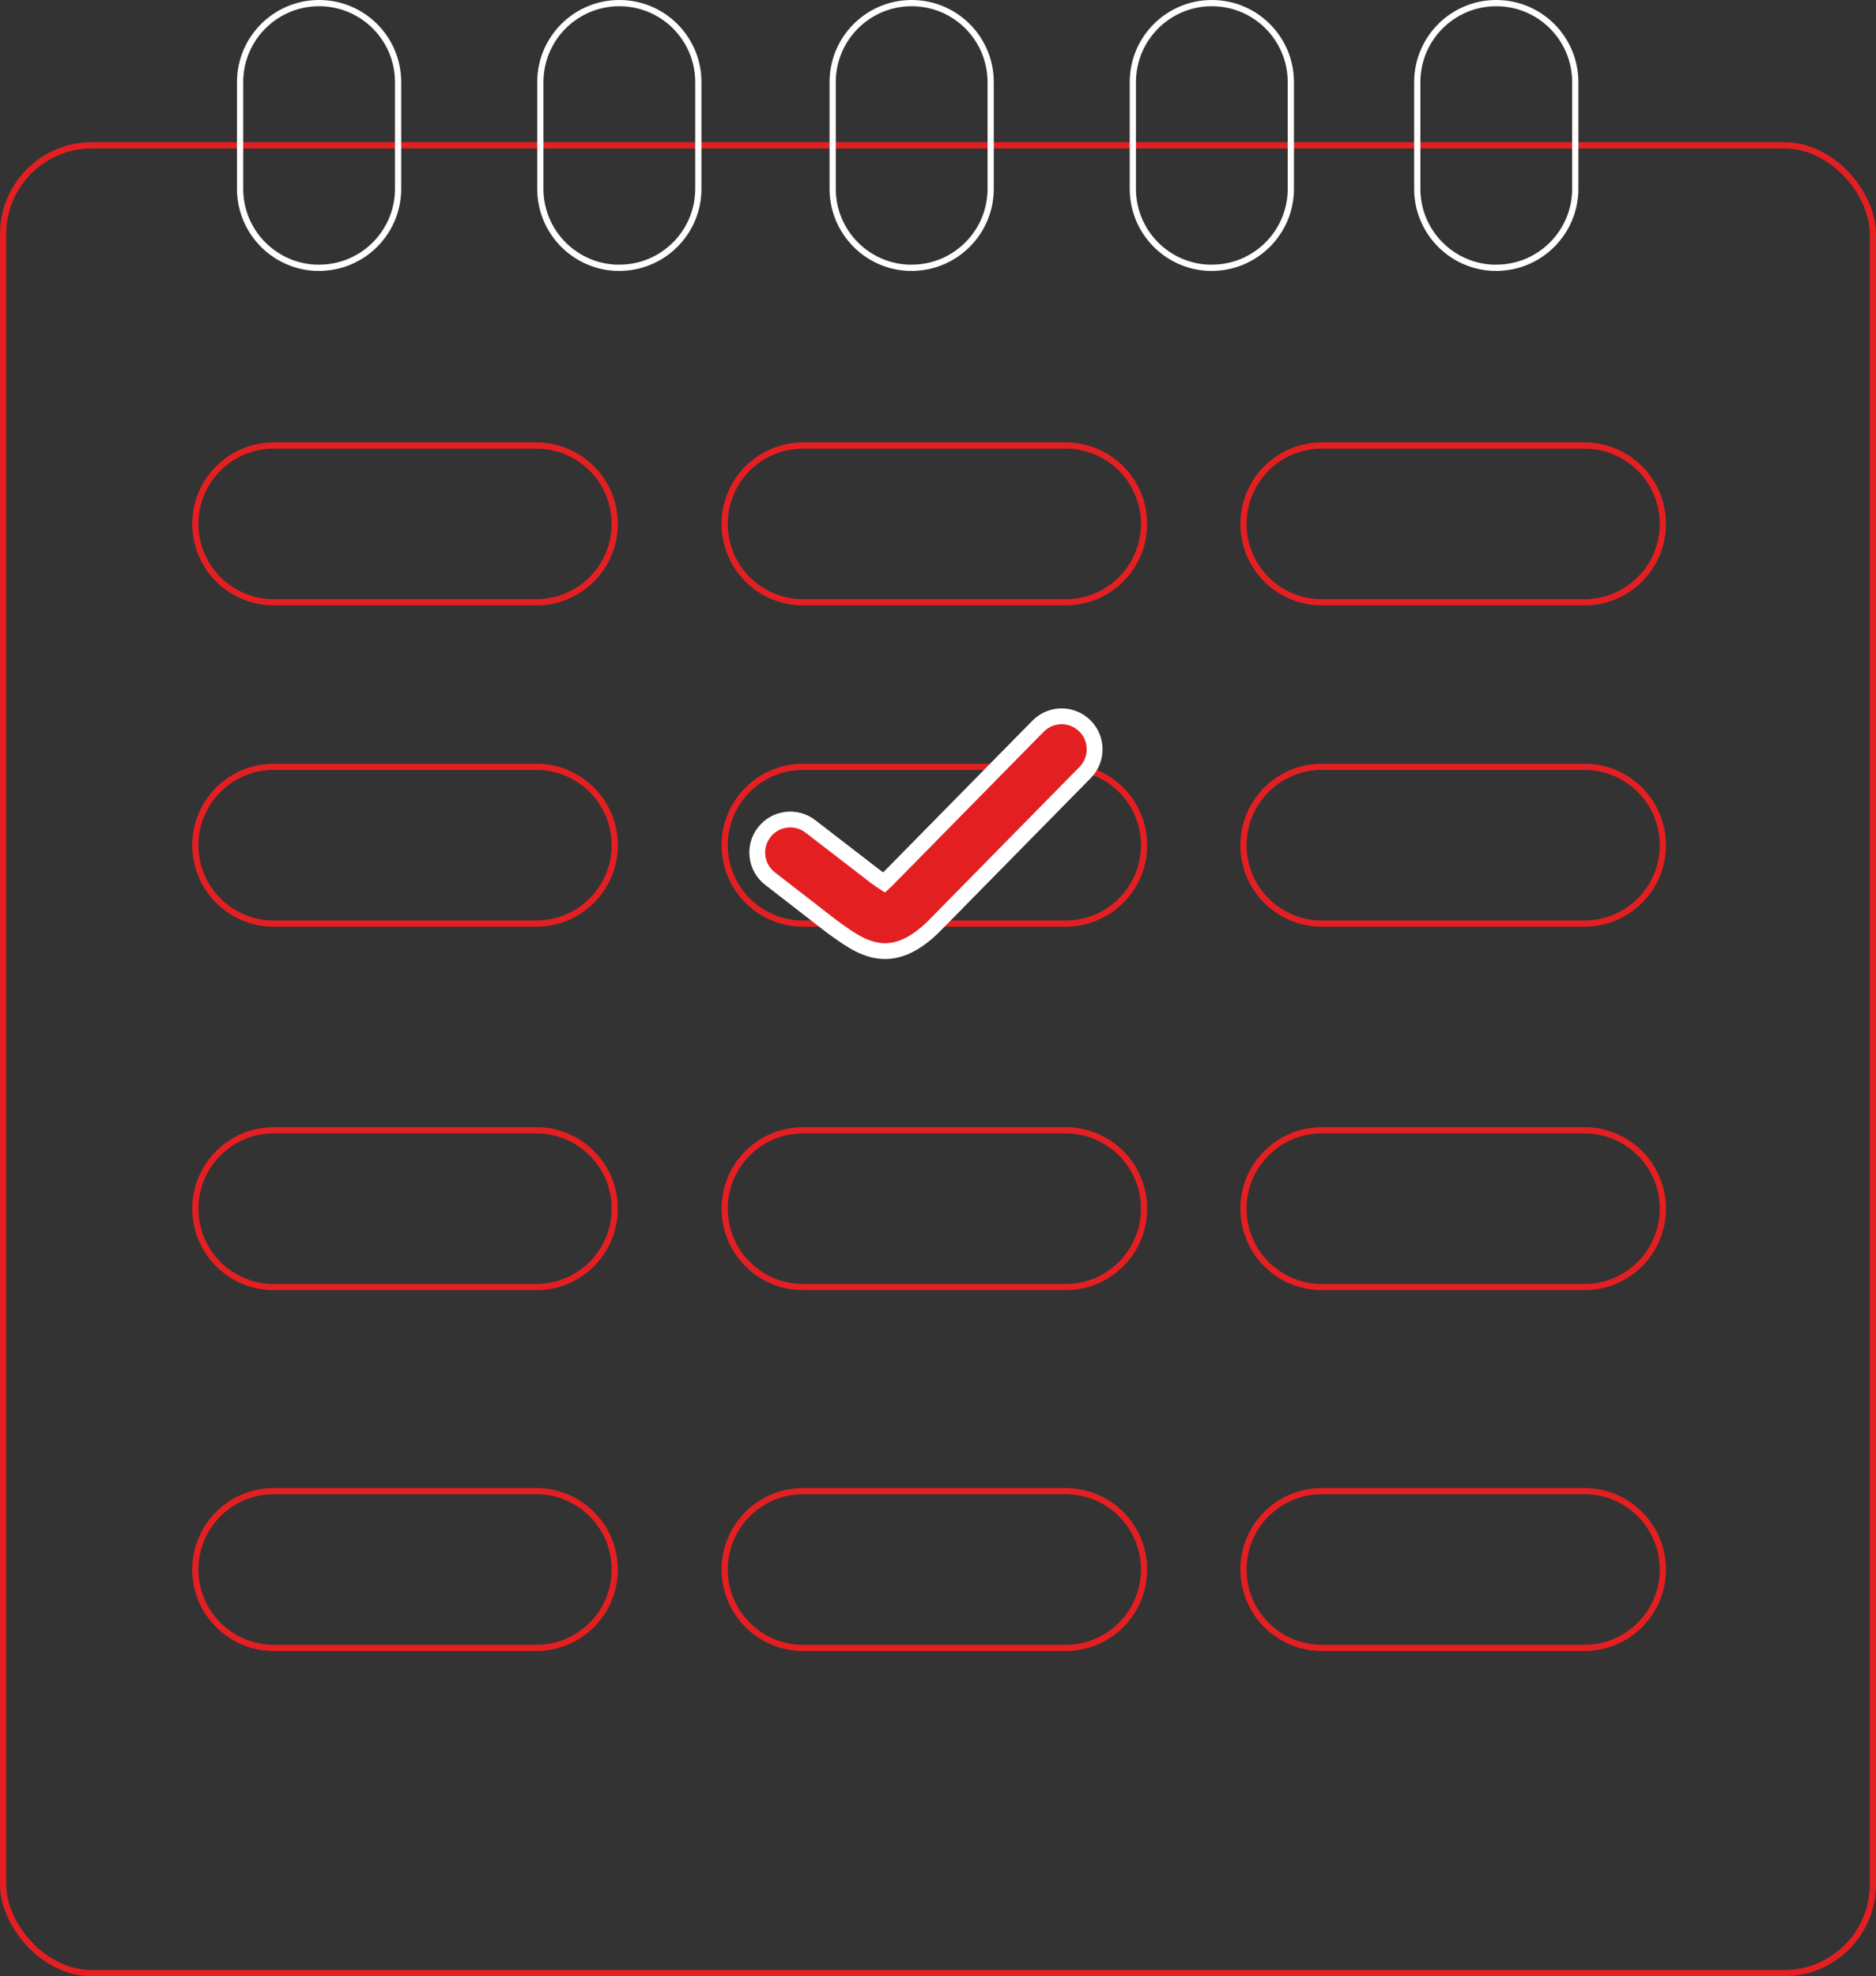 <?xml version="1.0" encoding="UTF-8"?> <svg xmlns="http://www.w3.org/2000/svg" id="_медиа" data-name=" медиа" viewBox="0 0 301.36 317.43"><rect x="0" y="0" width="301.36" height="317.43" fill="#333333" stroke="none"/><defs><style> .cls-1, .cls-2 { stroke: #fff; } .cls-1, .cls-2, .cls-3 { stroke-miterlimit: 10; } .cls-1, .cls-3 { fill: none; } .cls-2 { fill: #e41f22; stroke-width: 2.54px; } .cls-3 { stroke: #e41f22; } </style></defs><rect class="cls-3" x=".5" y="23.34" width="300.36" height="293.59" rx="14.25" ry="14.25"></rect><g><path class="cls-3" d="M86.16,96.74H43.97c-6.95,0-12.59-5.63-12.59-12.59h0c0-6.95,5.63-12.59,12.59-12.59h42.19c6.95,0,12.59,5.63,12.59,12.59h0c0,6.95-5.63,12.59-12.59,12.59Z"></path><path class="cls-3" d="M171.19,96.74h-42.19c-6.95,0-12.59-5.63-12.59-12.59h0c0-6.95,5.63-12.59,12.59-12.59h42.19c6.95,0,12.59,5.63,12.59,12.59h0c0,6.95-5.63,12.59-12.59,12.59Z"></path><path class="cls-3" d="M254.53,96.74h-42.19c-6.95,0-12.59-5.63-12.59-12.59h0c0-6.95,5.63-12.59,12.59-12.59h42.19c6.95,0,12.59,5.63,12.59,12.59h0c0,6.95-5.63,12.59-12.59,12.59Z"></path><path class="cls-3" d="M86.16,148.35H43.97c-6.95,0-12.59-5.63-12.59-12.59h0c0-6.95,5.63-12.59,12.59-12.59h42.19c6.95,0,12.59,5.63,12.59,12.59h0c0,6.95-5.63,12.59-12.59,12.59Z"></path><path class="cls-3" d="M171.19,148.35h-42.19c-6.95,0-12.59-5.63-12.59-12.59h0c0-6.95,5.63-12.59,12.59-12.59h42.19c6.95,0,12.59,5.63,12.59,12.59h0c0,6.95-5.63,12.59-12.59,12.59Z"></path><path class="cls-3" d="M254.53,148.35h-42.19c-6.95,0-12.59-5.63-12.59-12.59h0c0-6.95,5.63-12.59,12.59-12.59h42.19c6.95,0,12.59,5.63,12.59,12.59h0c0,6.95-5.63,12.59-12.59,12.59Z"></path><path class="cls-3" d="M86.16,206.73H43.97c-6.95,0-12.59-5.63-12.59-12.59h0c0-6.95,5.63-12.59,12.59-12.59h42.19c6.95,0,12.59,5.63,12.59,12.59h0c0,6.95-5.63,12.59-12.59,12.59Z"></path><path class="cls-3" d="M171.19,206.73h-42.19c-6.95,0-12.59-5.63-12.59-12.59h0c0-6.95,5.63-12.59,12.59-12.59h42.19c6.95,0,12.59,5.63,12.59,12.59h0c0,6.95-5.63,12.59-12.59,12.59Z"></path><path class="cls-3" d="M254.53,206.73h-42.19c-6.95,0-12.59-5.63-12.59-12.59h0c0-6.95,5.63-12.59,12.59-12.59h42.19c6.95,0,12.59,5.63,12.59,12.59h0c0,6.95-5.63,12.59-12.59,12.59Z"></path><path class="cls-3" d="M86.16,264.69H43.97c-6.95,0-12.59-5.63-12.59-12.59h0c0-6.95,5.63-12.59,12.59-12.59h42.19c6.95,0,12.59,5.63,12.59,12.59h0c0,6.95-5.63,12.59-12.59,12.59Z"></path><path class="cls-3" d="M171.19,264.69h-42.19c-6.95,0-12.59-5.63-12.59-12.59h0c0-6.95,5.63-12.59,12.59-12.59h42.19c6.95,0,12.59,5.63,12.59,12.59h0c0,6.95-5.63,12.59-12.59,12.59Z"></path><path class="cls-3" d="M254.53,264.69h-42.19c-6.95,0-12.59-5.63-12.59-12.59h0c0-6.95,5.63-12.59,12.59-12.59h42.19c6.95,0,12.59,5.63,12.59,12.59h0c0,6.95-5.63,12.59-12.59,12.59Z"></path><path class="cls-2" d="M142.17,152.77c-3,0-5.49-1.77-7.68-3.33l-.89-.64-9.9-7.67c-2.32-1.79-2.74-5.13-.94-7.44,1.79-2.32,5.13-2.74,7.44-.94l10.44,8.05c.45,.32,.95,.68,1.38,.96,.14-.13,.29-.27,.47-.45l24.27-24.67c2.06-2.09,5.41-2.11,7.5-.06,2.09,2.05,2.11,5.41,.06,7.5l-24.32,24.72c-2.97,2.94-5.55,3.97-7.84,3.97Z"></path></g><path class="cls-1" d="M51.26,43.02h0c-7.01,0-12.69-5.68-12.69-12.69V13.19c0-7.01,5.68-12.69,12.69-12.69h0c7.01,0,12.69,5.68,12.69,12.69V30.32c0,7.01-5.68,12.69-12.69,12.69Z"></path><path class="cls-1" d="M99.49,43.02h0c-7.01,0-12.69-5.68-12.69-12.69V13.19c0-7.01,5.68-12.69,12.69-12.69h0c7.01,0,12.69,5.68,12.69,12.69V30.32c0,7.01-5.68,12.69-12.69,12.69Z"></path><path class="cls-1" d="M146.45,43.02h0c-7.01,0-12.69-5.68-12.69-12.69V13.19c0-7.01,5.68-12.69,12.69-12.69h0c7.01,0,12.69,5.68,12.69,12.69V30.32c0,7.01-5.68,12.69-12.69,12.69Z"></path><path class="cls-1" d="M194.67,43.02h0c-7.01,0-12.69-5.68-12.69-12.69V13.19c0-7.01,5.68-12.69,12.69-12.69h0c7.01,0,12.69,5.68,12.69,12.69V30.32c0,7.01-5.68,12.69-12.69,12.69Z"></path><path class="cls-1" d="M240.36,43.02h0c-7.01,0-12.69-5.68-12.69-12.69V13.19c0-7.01,5.68-12.69,12.69-12.69h0c7.01,0,12.69,5.68,12.69,12.69V30.32c0,7.01-5.68,12.69-12.69,12.69Z"></path></svg> 